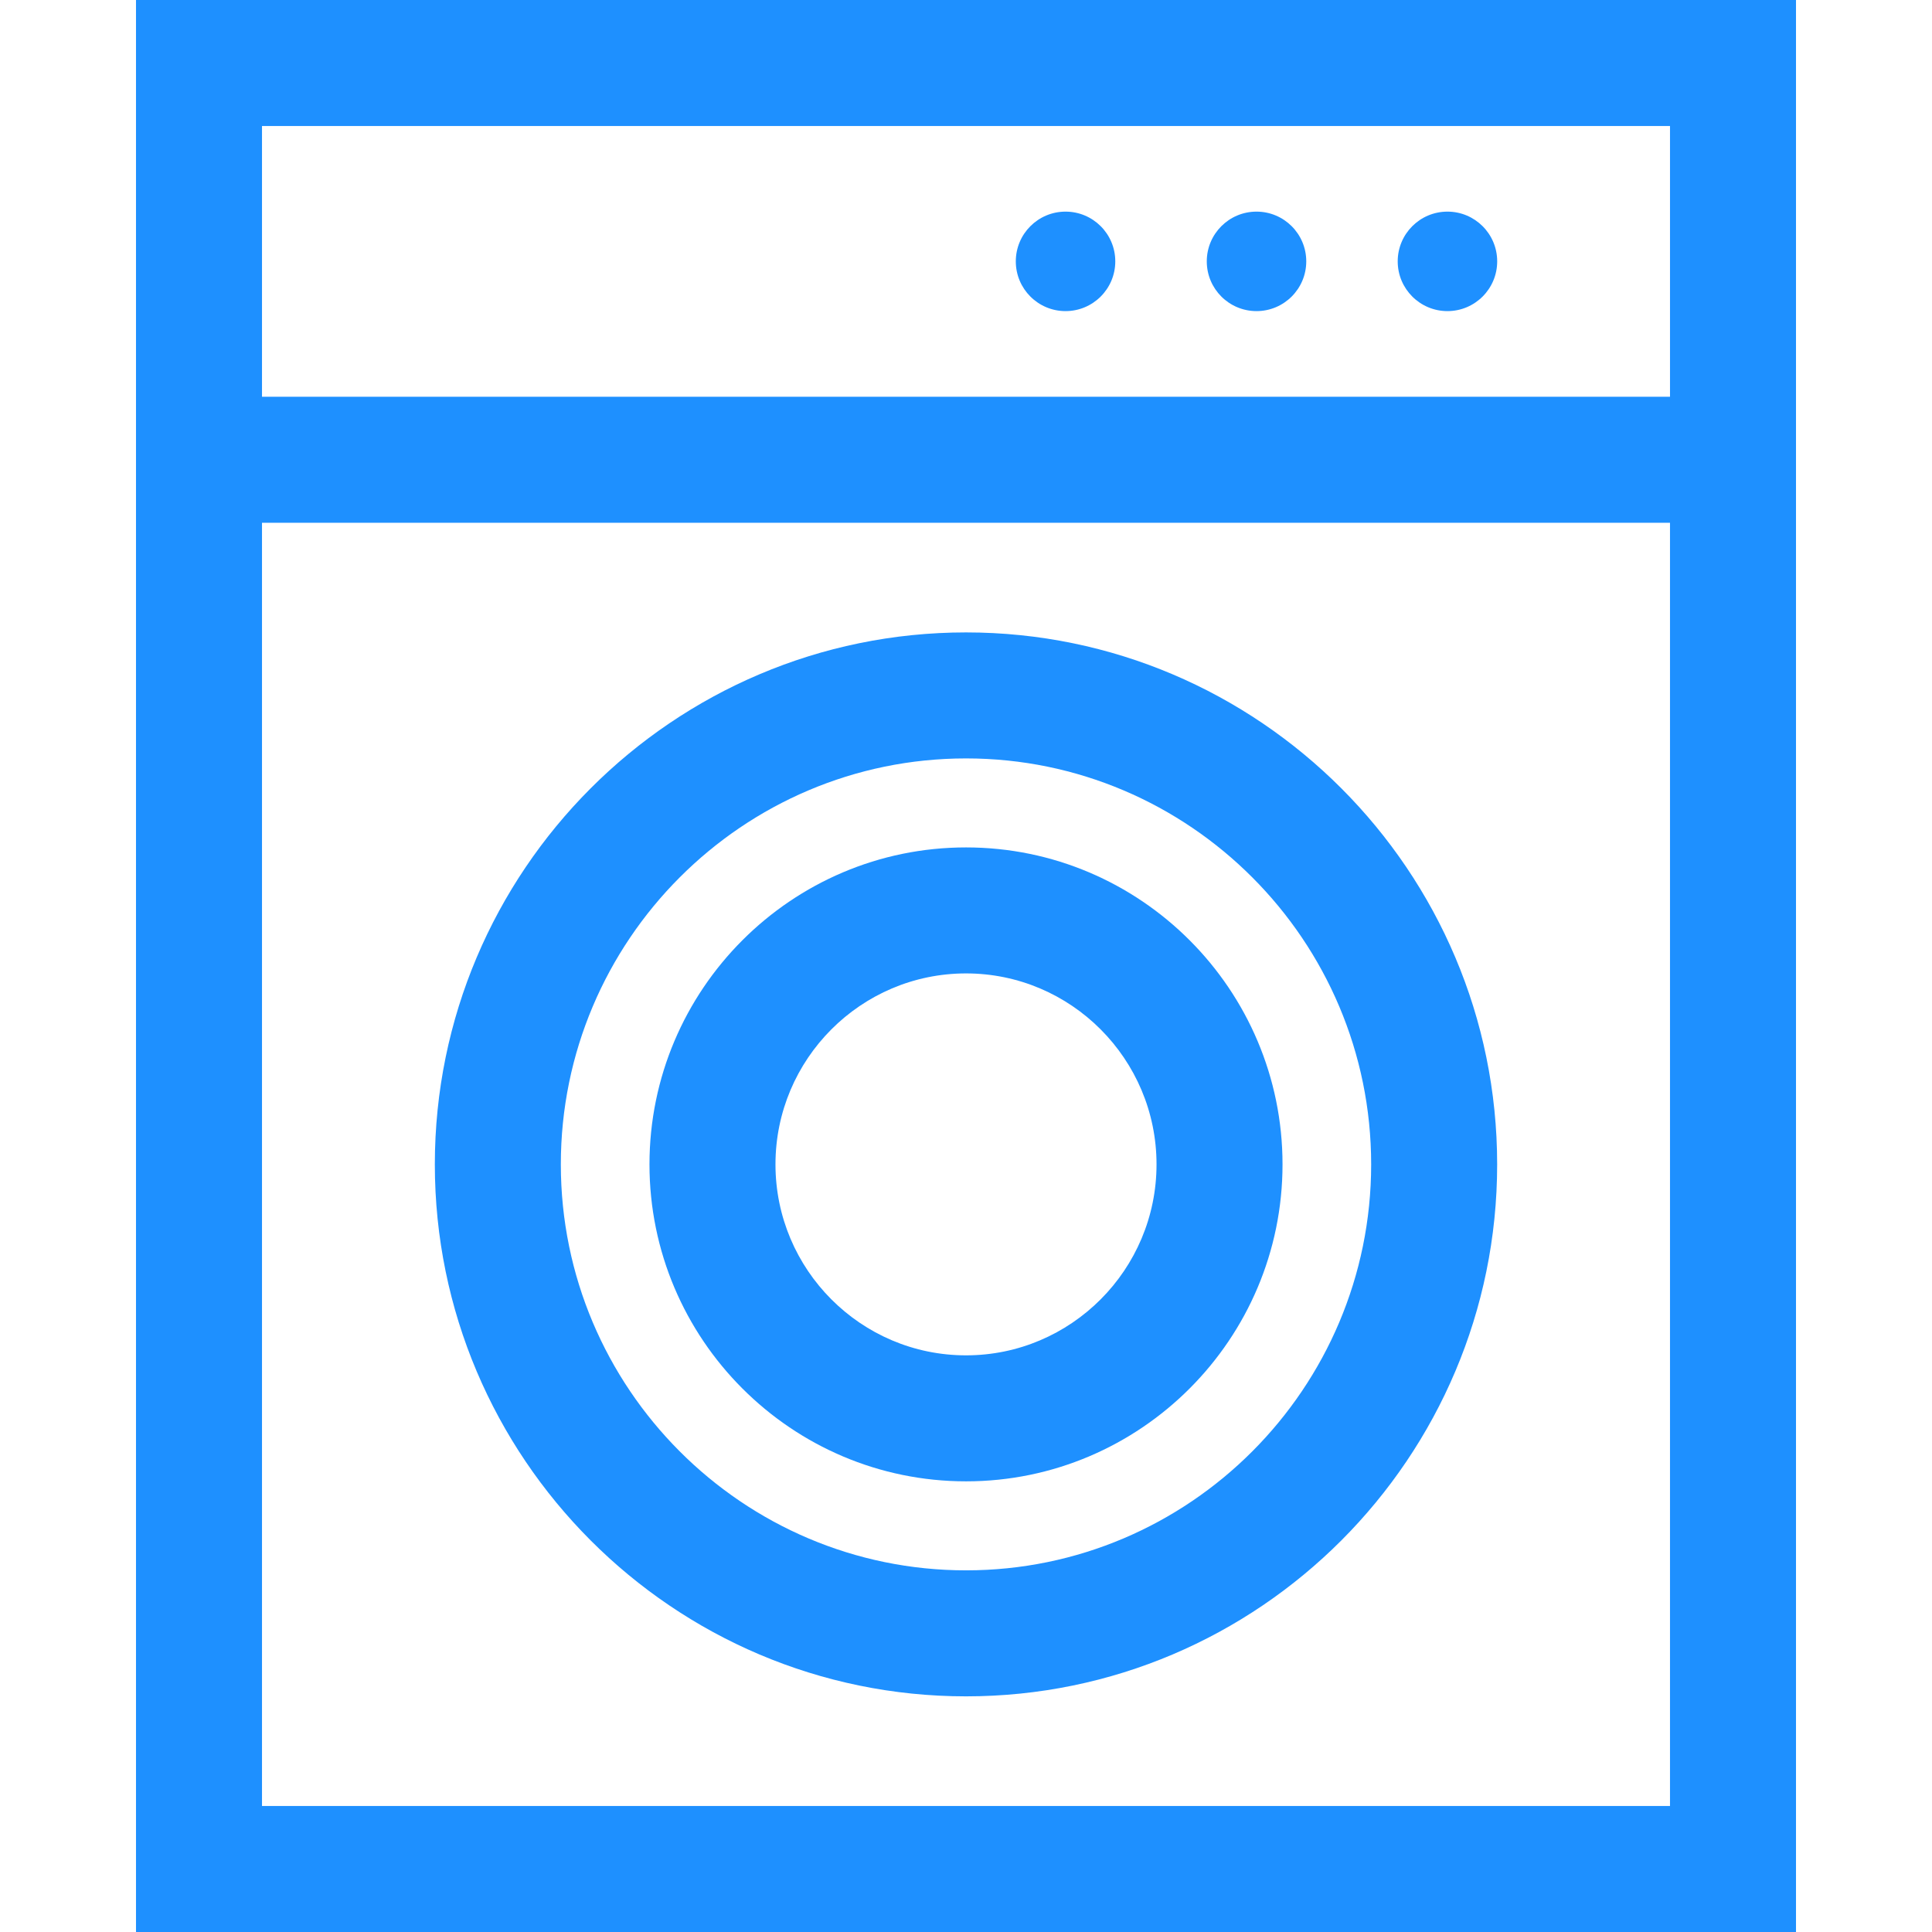 <!DOCTYPE svg PUBLIC "-//W3C//DTD SVG 1.1//EN" "http://www.w3.org/Graphics/SVG/1.1/DTD/svg11.dtd">
<!-- Uploaded to: SVG Repo, www.svgrepo.com, Transformed by: SVG Repo Mixer Tools -->
<svg fill="#1E90FF" height="64px" width="64px" version="1.1" id="Layer_1" xmlns="http://www.w3.org/2000/svg" xmlns:xlink="http://www.w3.org/1999/xlink" viewBox="0 0 512 512" xml:space="preserve">
<g id="SVGRepo_bgCarrier" stroke-width="0"/>
<g id="SVGRepo_tracerCarrier" stroke-linecap="round" stroke-linejoin="round"/>
<g id="SVGRepo_iconCarrier"> <g> <g> <path d="M36.042,0v512h439.916V0H36.042z M442.567,478.609H69.433V138.537h373.133V478.609z M442.568,105.146H69.433V33.391 h373.134V105.146z"/> </g> </g> <g> <g> <path d="M256.009,167.596c-77.623,0-140.773,63.242-140.773,140.977S178.387,449.55,256.009,449.55 c77.613,0,140.754-63.242,140.754-140.977S333.622,167.596,256.009,167.596z M256.009,416.158 c-59.211,0-107.382-48.263-107.382-107.586s48.171-107.586,107.382-107.586c59.201,0,107.363,48.263,107.363,107.586 S315.21,416.158,256.009,416.158z"/> </g> </g> <g> <g> <path d="M256.008,224.574c-46.257,0-83.89,37.681-83.89,83.998s37.633,83.998,83.89,83.998c46.248,0,83.874-37.681,83.874-83.998 S302.256,224.574,256.008,224.574z M256.008,359.18c-27.845,0-50.499-22.702-50.499-50.607c0-27.905,22.654-50.607,50.499-50.607 c27.836,0,50.483,22.702,50.483,50.607C306.492,336.479,283.844,359.18,256.008,359.18z"/> </g> </g> <g> <g> <circle cx="383.589" cy="69.265" r="13.182"/> </g> </g> <g> <g> <circle cx="332.99" cy="69.265" r="13.182"/> </g> </g> <g> <g> <circle cx="282.38" cy="69.265" r="13.182"/> </g> </g> </g>
</svg>